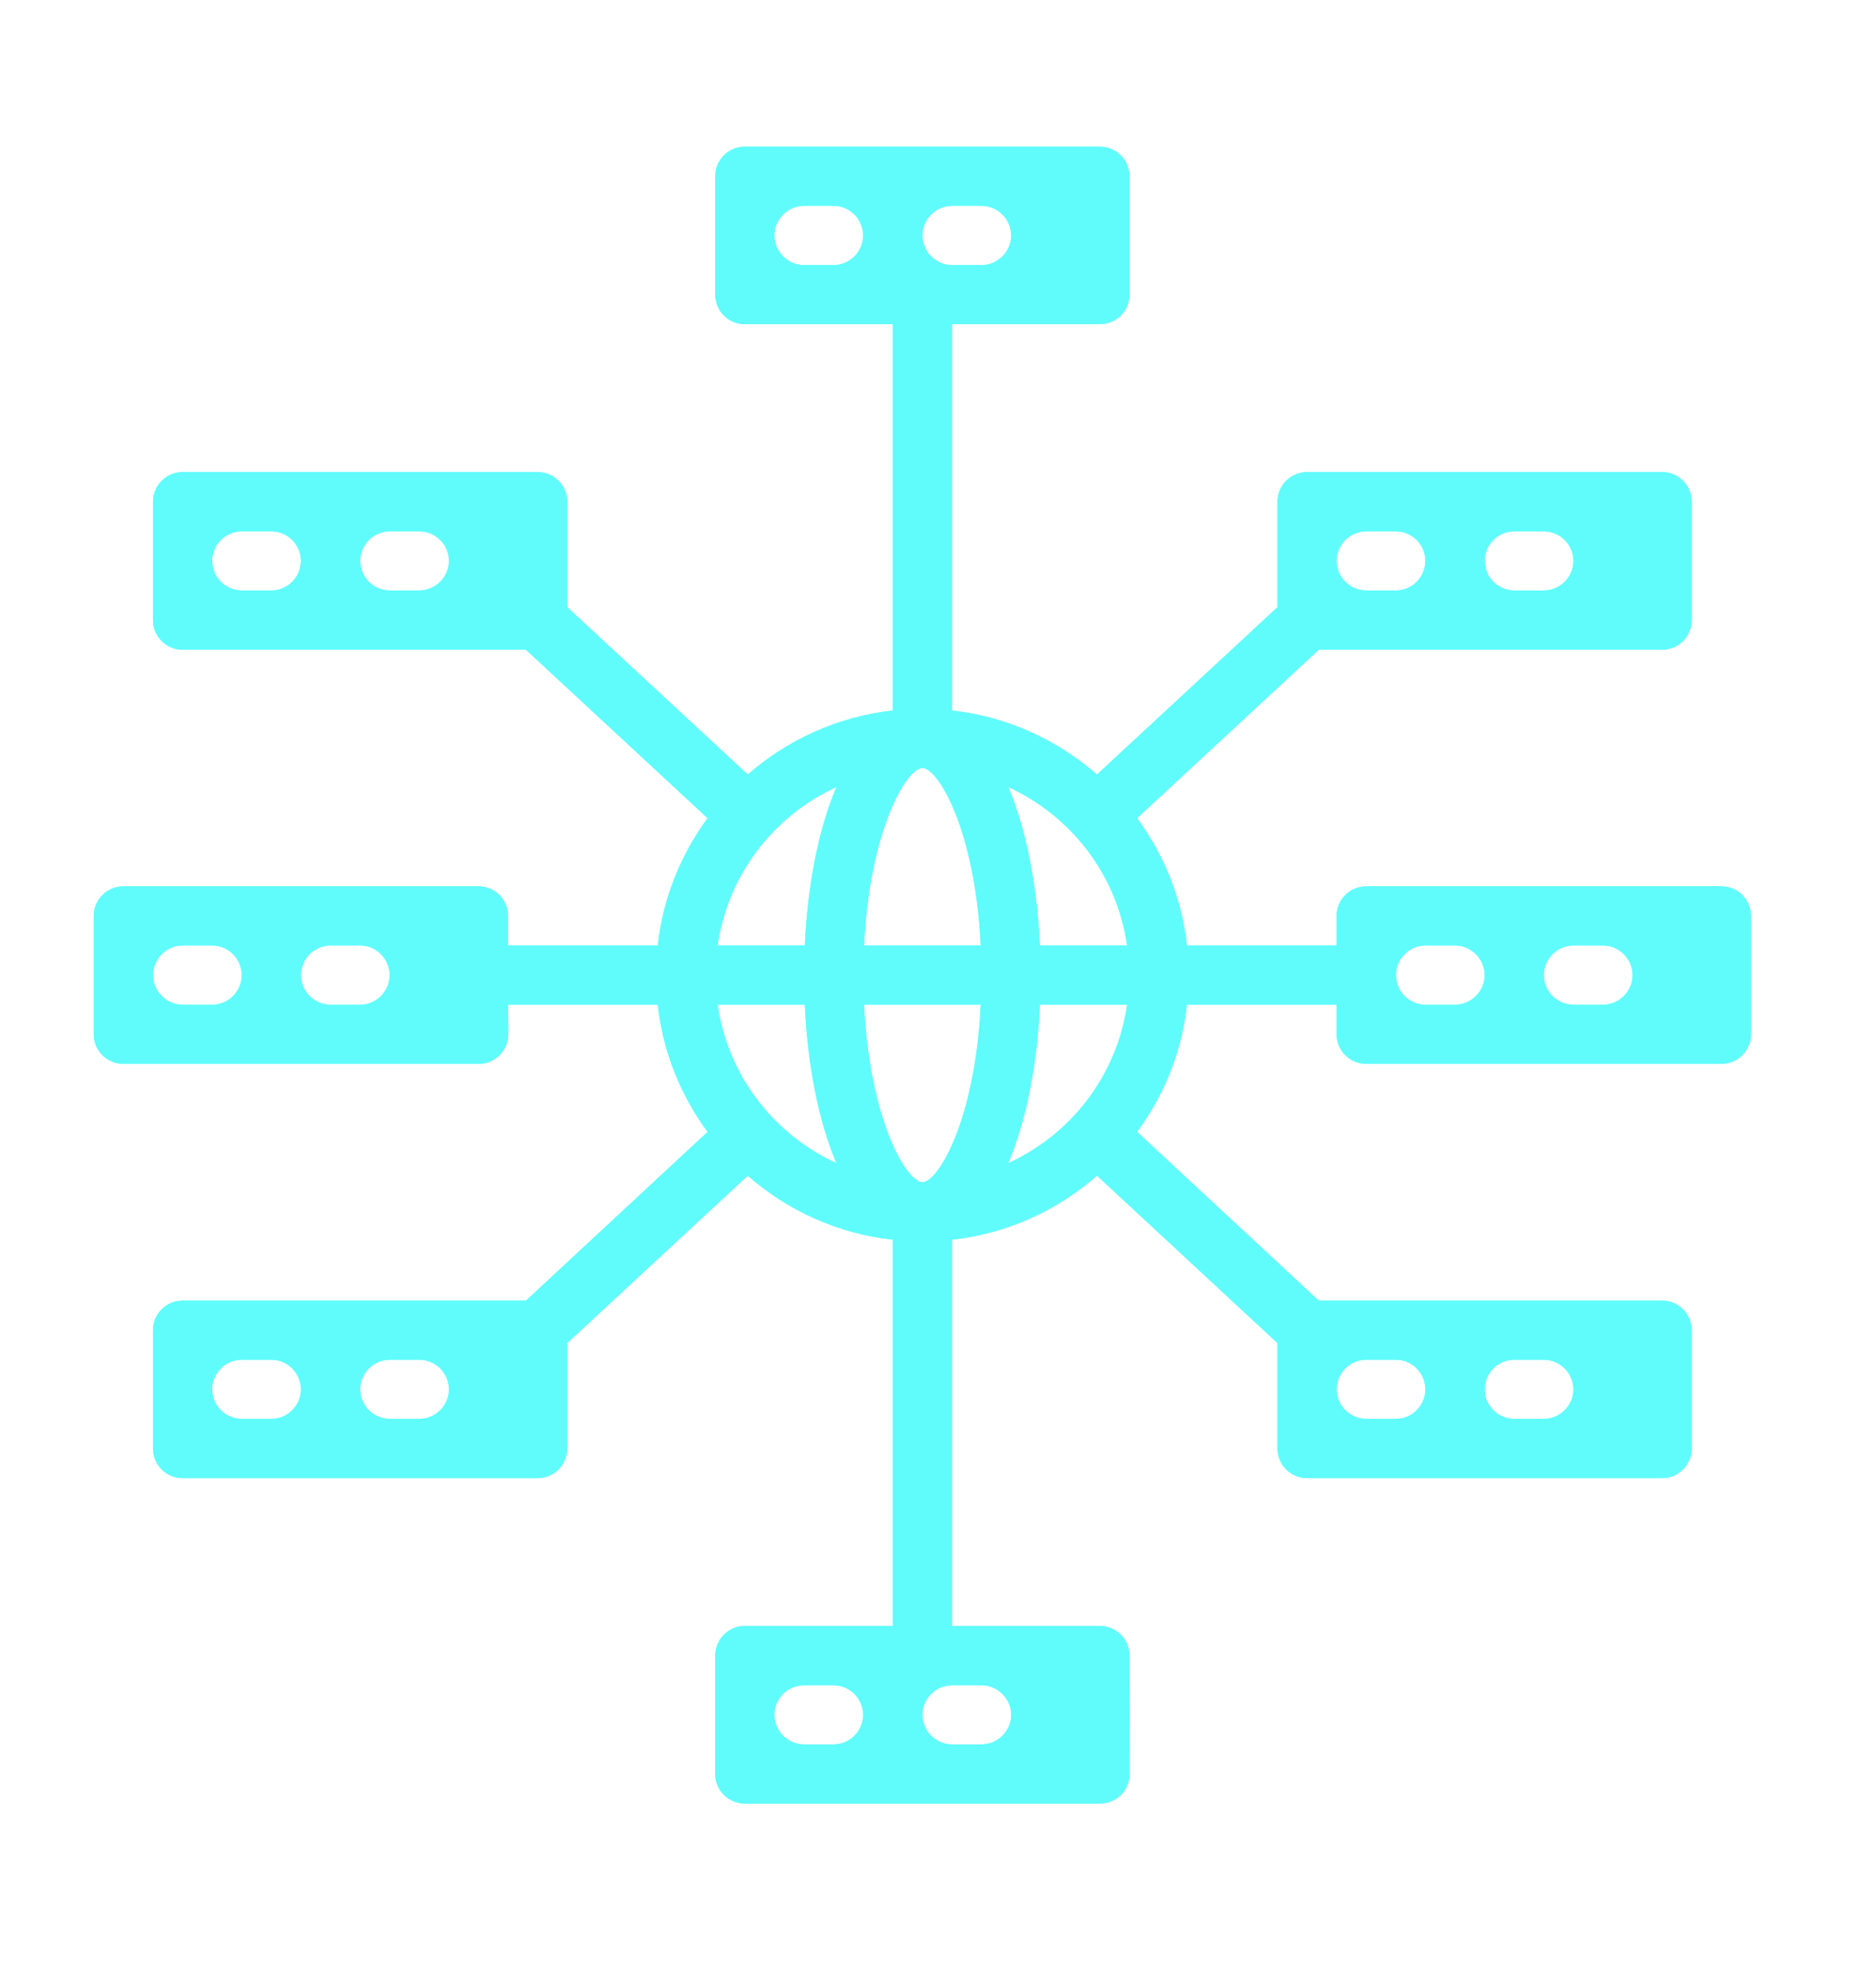 <svg xmlns="http://www.w3.org/2000/svg" xmlns:xlink="http://www.w3.org/1999/xlink" width="59" zoomAndPan="magnify" viewBox="0 0 44.25 46.5" height="62" preserveAspectRatio="xMidYMid meet"><defs><clipPath id="15488c4be5"><path d="M 2.211 3.461 L 41.301 3.461 L 41.301 42.547 L 2.211 42.547 Z M 2.211 3.461 " clip-rule="nonzero"></path></clipPath></defs><g clip-path="url(#15488c4be5)"><path fill="#60fcfc" d="M 37.809 23.703 L 37.113 23.703 C 36.727 23.703 36.414 23.387 36.414 23.004 C 36.414 22.621 36.727 22.305 37.113 22.305 L 37.809 22.305 C 38.195 22.305 38.508 22.621 38.508 23.004 C 38.508 23.387 38.195 23.703 37.809 23.703 Z M 34.32 23.703 L 33.621 23.703 C 33.238 23.703 32.926 23.387 32.926 23.004 C 32.926 22.621 33.238 22.305 33.621 22.305 L 34.32 22.305 C 34.703 22.305 35.02 22.621 35.02 23.004 C 35.02 23.387 34.703 23.703 34.32 23.703 Z M 32.227 32.078 L 32.926 32.078 C 33.309 32.078 33.621 32.391 33.621 32.777 C 33.621 33.16 33.309 33.473 32.926 33.473 L 32.227 33.473 C 31.84 33.473 31.527 33.16 31.527 32.777 C 31.527 32.391 31.84 32.078 32.227 32.078 Z M 35.715 32.078 L 36.414 32.078 C 36.797 32.078 37.113 32.391 37.113 32.777 C 37.113 33.16 36.797 33.473 36.414 33.473 L 35.715 33.473 C 35.332 33.473 35.02 33.16 35.02 32.777 C 35.02 32.391 35.332 32.078 35.715 32.078 Z M 24.527 22.305 C 24.465 20.922 24.215 19.586 23.781 18.566 C 25.266 19.242 26.348 20.637 26.586 22.305 Z M 23.781 27.441 C 24.215 26.422 24.465 25.086 24.527 23.703 L 26.586 23.703 C 26.348 25.371 25.266 26.766 23.781 27.441 Z M 20.379 22.305 C 20.512 19.582 21.383 18.117 21.758 18.117 C 22.129 18.117 23.004 19.582 23.133 22.305 Z M 21.758 27.891 C 21.383 27.891 20.512 26.426 20.379 23.703 L 23.133 23.703 C 23.004 26.426 22.129 27.891 21.758 27.891 Z M 23.152 39.758 C 23.535 39.758 23.852 40.07 23.852 40.453 C 23.852 40.84 23.535 41.152 23.152 41.152 L 22.453 41.152 C 22.07 41.152 21.758 40.84 21.758 40.453 C 21.758 40.07 22.07 39.758 22.453 39.758 Z M 18.984 22.305 L 16.926 22.305 C 17.164 20.637 18.246 19.242 19.73 18.566 C 19.297 19.586 19.047 20.922 18.984 22.305 Z M 16.926 23.703 L 18.984 23.703 C 19.047 25.086 19.297 26.422 19.73 27.441 C 18.246 26.766 17.164 25.371 16.926 23.703 Z M 22.453 4.855 L 23.152 4.855 C 23.535 4.855 23.852 5.172 23.852 5.555 C 23.852 5.938 23.535 6.254 23.152 6.254 L 22.453 6.254 C 22.07 6.254 21.758 5.938 21.758 5.555 C 21.758 5.172 22.07 4.855 22.453 4.855 Z M 19.664 41.152 L 18.965 41.152 C 18.578 41.152 18.266 40.84 18.266 40.453 C 18.266 40.07 18.578 39.758 18.965 39.758 L 19.664 39.758 C 20.047 39.758 20.359 40.07 20.359 40.453 C 20.359 40.84 20.047 41.152 19.664 41.152 Z M 9.891 33.473 L 9.191 33.473 C 8.809 33.473 8.496 33.16 8.496 32.777 C 8.496 32.391 8.809 32.078 9.191 32.078 L 9.891 32.078 C 10.273 32.078 10.59 32.391 10.59 32.777 C 10.59 33.16 10.273 33.473 9.891 33.473 Z M 6.402 33.473 L 5.703 33.473 C 5.316 33.473 5.004 33.16 5.004 32.777 C 5.004 32.391 5.316 32.078 5.703 32.078 L 6.402 32.078 C 6.785 32.078 7.098 32.391 7.098 32.777 C 7.098 33.16 6.785 33.473 6.402 33.473 Z M 8.496 23.703 L 7.797 23.703 C 7.41 23.703 7.098 23.387 7.098 23.004 C 7.098 22.621 7.41 22.305 7.797 22.305 L 8.496 22.305 C 8.879 22.305 9.191 22.621 9.191 23.004 C 9.191 23.387 8.879 23.703 8.496 23.703 Z M 5.004 23.703 L 4.305 23.703 C 3.922 23.703 3.609 23.387 3.609 23.004 C 3.609 22.621 3.922 22.305 4.305 22.305 L 5.004 22.305 C 5.391 22.305 5.703 22.621 5.703 23.004 C 5.703 23.387 5.391 23.703 5.004 23.703 Z M 9.891 13.93 L 9.191 13.93 C 8.809 13.93 8.496 13.617 8.496 13.23 C 8.496 12.848 8.809 12.535 9.191 12.535 L 9.891 12.535 C 10.273 12.535 10.59 12.848 10.59 13.23 C 10.59 13.617 10.273 13.93 9.891 13.93 Z M 6.402 13.93 L 5.703 13.93 C 5.316 13.93 5.004 13.617 5.004 13.23 C 5.004 12.848 5.316 12.535 5.703 12.535 L 6.402 12.535 C 6.785 12.535 7.098 12.848 7.098 13.23 C 7.098 13.617 6.785 13.93 6.402 13.93 Z M 19.664 6.254 L 18.965 6.254 C 18.578 6.254 18.266 5.938 18.266 5.555 C 18.266 5.172 18.578 4.855 18.965 4.855 L 19.664 4.855 C 20.047 4.855 20.359 5.172 20.359 5.555 C 20.359 5.938 20.047 6.254 19.664 6.254 Z M 32.227 12.535 L 32.926 12.535 C 33.309 12.535 33.621 12.848 33.621 13.23 C 33.621 13.617 33.309 13.93 32.926 13.93 L 32.227 13.93 C 31.84 13.93 31.527 13.617 31.527 13.23 C 31.527 12.848 31.84 12.535 32.227 12.535 Z M 35.715 12.535 L 36.414 12.535 C 36.797 12.535 37.113 12.848 37.113 13.23 C 37.113 13.617 36.797 13.93 36.414 13.93 L 35.715 13.93 C 35.332 13.93 35.02 13.617 35.02 13.23 C 35.02 12.848 35.332 12.535 35.715 12.535 Z M 40.602 20.91 L 32.227 20.91 C 31.84 20.91 31.527 21.223 31.527 21.609 L 31.527 22.305 L 27.996 22.305 C 27.875 21.191 27.453 20.164 26.82 19.301 L 31.105 15.328 L 39.207 15.328 C 39.59 15.328 39.902 15.012 39.902 14.629 L 39.902 11.836 C 39.902 11.453 39.59 11.137 39.207 11.137 L 30.832 11.137 C 30.445 11.137 30.133 11.453 30.133 11.836 L 30.133 14.324 L 25.875 18.273 C 24.938 17.457 23.758 16.906 22.453 16.762 L 22.453 7.648 L 25.945 7.648 C 26.328 7.648 26.641 7.336 26.641 6.949 L 26.641 4.16 C 26.641 3.773 26.328 3.461 25.945 3.461 L 17.566 3.461 C 17.184 3.461 16.871 3.773 16.871 4.16 L 16.871 6.949 C 16.871 7.336 17.184 7.648 17.566 7.648 L 21.059 7.648 L 21.059 16.762 C 19.754 16.906 18.574 17.457 17.637 18.273 L 13.379 14.324 L 13.379 11.836 C 13.379 11.453 13.066 11.137 12.684 11.137 L 4.305 11.137 C 3.922 11.137 3.609 11.453 3.609 11.836 L 3.609 14.629 C 3.609 15.012 3.922 15.328 4.305 15.328 L 12.406 15.328 L 16.691 19.301 C 16.059 20.164 15.637 21.191 15.516 22.305 L 11.984 22.305 L 11.984 21.609 C 11.984 21.223 11.672 20.91 11.285 20.91 L 2.91 20.91 C 2.527 20.91 2.211 21.223 2.211 21.609 L 2.211 24.398 C 2.211 24.785 2.527 25.098 2.91 25.098 L 11.289 25.098 C 11.672 25.098 11.988 24.785 11.988 24.398 L 11.984 23.703 L 15.516 23.703 C 15.637 24.816 16.059 25.844 16.691 26.703 L 12.406 30.684 L 4.305 30.684 C 3.922 30.684 3.609 30.996 3.609 31.379 L 3.609 34.172 C 3.609 34.555 3.922 34.871 4.305 34.871 L 12.684 34.871 C 13.066 34.871 13.379 34.555 13.379 34.172 L 13.379 31.684 L 17.637 27.734 C 18.574 28.555 19.754 29.102 21.059 29.246 L 21.059 38.359 L 17.566 38.359 C 17.184 38.359 16.871 38.672 16.871 39.059 L 16.871 41.852 C 16.871 42.234 17.184 42.547 17.566 42.547 L 25.945 42.547 C 26.332 42.547 26.645 42.234 26.645 41.852 L 26.641 39.059 C 26.641 38.672 26.328 38.359 25.945 38.359 L 22.453 38.359 L 22.453 29.246 C 23.758 29.102 24.938 28.555 25.875 27.734 L 30.133 31.684 L 30.133 34.172 C 30.133 34.555 30.445 34.871 30.832 34.871 L 39.207 34.871 C 39.59 34.871 39.902 34.555 39.902 34.172 L 39.902 31.379 C 39.902 30.996 39.59 30.684 39.207 30.684 L 31.105 30.684 L 26.82 26.703 C 27.453 25.844 27.875 24.816 27.996 23.703 L 31.527 23.703 L 31.527 24.398 C 31.527 24.785 31.84 25.098 32.227 25.098 L 40.605 25.098 C 40.988 25.098 41.301 24.785 41.301 24.398 L 41.301 21.609 C 41.301 21.223 40.988 20.91 40.602 20.91 " fill-opacity="1" fill-rule="nonzero"></path><path fill="#60fcfc" d="M 37.809 23.703 L 37.113 23.703 C 36.727 23.703 36.414 23.387 36.414 23.004 C 36.414 22.621 36.727 22.305 37.113 22.305 L 37.809 22.305 C 38.195 22.305 38.508 22.621 38.508 23.004 C 38.508 23.387 38.195 23.703 37.809 23.703 Z M 34.32 23.703 L 33.621 23.703 C 33.238 23.703 32.926 23.387 32.926 23.004 C 32.926 22.621 33.238 22.305 33.621 22.305 L 34.32 22.305 C 34.703 22.305 35.02 22.621 35.02 23.004 C 35.02 23.387 34.703 23.703 34.32 23.703 Z M 32.227 32.078 L 32.926 32.078 C 33.309 32.078 33.621 32.391 33.621 32.777 C 33.621 33.16 33.309 33.473 32.926 33.473 L 32.227 33.473 C 31.84 33.473 31.527 33.16 31.527 32.777 C 31.527 32.391 31.84 32.078 32.227 32.078 Z M 35.715 32.078 L 36.414 32.078 C 36.797 32.078 37.113 32.391 37.113 32.777 C 37.113 33.16 36.797 33.473 36.414 33.473 L 35.715 33.473 C 35.332 33.473 35.02 33.16 35.02 32.777 C 35.02 32.391 35.332 32.078 35.715 32.078 Z M 24.527 22.305 C 24.465 20.922 24.215 19.586 23.781 18.566 C 25.266 19.242 26.348 20.637 26.586 22.305 Z M 23.781 27.441 C 24.215 26.422 24.465 25.086 24.527 23.703 L 26.586 23.703 C 26.348 25.371 25.266 26.766 23.781 27.441 Z M 20.379 22.305 C 20.512 19.582 21.383 18.117 21.758 18.117 C 22.129 18.117 23.004 19.582 23.133 22.305 Z M 21.758 27.891 C 21.383 27.891 20.512 26.426 20.379 23.703 L 23.133 23.703 C 23.004 26.426 22.129 27.891 21.758 27.891 Z M 23.152 39.758 C 23.535 39.758 23.852 40.07 23.852 40.453 C 23.852 40.84 23.535 41.152 23.152 41.152 L 22.453 41.152 C 22.07 41.152 21.758 40.84 21.758 40.453 C 21.758 40.07 22.07 39.758 22.453 39.758 Z M 18.984 22.305 L 16.926 22.305 C 17.164 20.637 18.246 19.242 19.73 18.566 C 19.297 19.586 19.047 20.922 18.984 22.305 Z M 16.926 23.703 L 18.984 23.703 C 19.047 25.086 19.297 26.422 19.73 27.441 C 18.246 26.766 17.164 25.371 16.926 23.703 Z M 22.453 4.855 L 23.152 4.855 C 23.535 4.855 23.852 5.172 23.852 5.555 C 23.852 5.938 23.535 6.254 23.152 6.254 L 22.453 6.254 C 22.07 6.254 21.758 5.938 21.758 5.555 C 21.758 5.172 22.07 4.855 22.453 4.855 Z M 19.664 41.152 L 18.965 41.152 C 18.578 41.152 18.266 40.84 18.266 40.453 C 18.266 40.07 18.578 39.758 18.965 39.758 L 19.664 39.758 C 20.047 39.758 20.359 40.07 20.359 40.453 C 20.359 40.84 20.047 41.152 19.664 41.152 Z M 9.891 33.473 L 9.191 33.473 C 8.809 33.473 8.496 33.16 8.496 32.777 C 8.496 32.391 8.809 32.078 9.191 32.078 L 9.891 32.078 C 10.273 32.078 10.59 32.391 10.59 32.777 C 10.59 33.16 10.273 33.473 9.891 33.473 Z M 6.402 33.473 L 5.703 33.473 C 5.316 33.473 5.004 33.16 5.004 32.777 C 5.004 32.391 5.316 32.078 5.703 32.078 L 6.402 32.078 C 6.785 32.078 7.098 32.391 7.098 32.777 C 7.098 33.16 6.785 33.473 6.402 33.473 Z M 8.496 23.703 L 7.797 23.703 C 7.41 23.703 7.098 23.387 7.098 23.004 C 7.098 22.621 7.41 22.305 7.797 22.305 L 8.496 22.305 C 8.879 22.305 9.191 22.621 9.191 23.004 C 9.191 23.387 8.879 23.703 8.496 23.703 Z M 5.004 23.703 L 4.305 23.703 C 3.922 23.703 3.609 23.387 3.609 23.004 C 3.609 22.621 3.922 22.305 4.305 22.305 L 5.004 22.305 C 5.391 22.305 5.703 22.621 5.703 23.004 C 5.703 23.387 5.391 23.703 5.004 23.703 Z M 9.891 13.93 L 9.191 13.93 C 8.809 13.93 8.496 13.617 8.496 13.23 C 8.496 12.848 8.809 12.535 9.191 12.535 L 9.891 12.535 C 10.273 12.535 10.59 12.848 10.59 13.23 C 10.59 13.617 10.273 13.93 9.891 13.93 Z M 6.402 13.93 L 5.703 13.93 C 5.316 13.93 5.004 13.617 5.004 13.23 C 5.004 12.848 5.316 12.535 5.703 12.535 L 6.402 12.535 C 6.785 12.535 7.098 12.848 7.098 13.23 C 7.098 13.617 6.785 13.93 6.402 13.93 Z M 19.664 6.254 L 18.965 6.254 C 18.578 6.254 18.266 5.938 18.266 5.555 C 18.266 5.172 18.578 4.855 18.965 4.855 L 19.664 4.855 C 20.047 4.855 20.359 5.172 20.359 5.555 C 20.359 5.938 20.047 6.254 19.664 6.254 Z M 32.227 12.535 L 32.926 12.535 C 33.309 12.535 33.621 12.848 33.621 13.23 C 33.621 13.617 33.309 13.93 32.926 13.93 L 32.227 13.93 C 31.84 13.93 31.527 13.617 31.527 13.23 C 31.527 12.848 31.84 12.535 32.227 12.535 Z M 35.715 12.535 L 36.414 12.535 C 36.797 12.535 37.113 12.848 37.113 13.23 C 37.113 13.617 36.797 13.93 36.414 13.93 L 35.715 13.93 C 35.332 13.93 35.02 13.617 35.02 13.23 C 35.02 12.848 35.332 12.535 35.715 12.535 Z M 40.602 20.91 L 32.227 20.91 C 31.84 20.91 31.527 21.223 31.527 21.609 L 31.527 22.305 L 27.996 22.305 C 27.875 21.191 27.453 20.164 26.82 19.301 L 31.105 15.328 L 39.207 15.328 C 39.59 15.328 39.902 15.012 39.902 14.629 L 39.902 11.836 C 39.902 11.453 39.59 11.137 39.207 11.137 L 30.832 11.137 C 30.445 11.137 30.133 11.453 30.133 11.836 L 30.133 14.324 L 25.875 18.273 C 24.938 17.457 23.758 16.906 22.453 16.762 L 22.453 7.648 L 25.945 7.648 C 26.328 7.648 26.641 7.336 26.641 6.949 L 26.641 4.16 C 26.641 3.773 26.328 3.461 25.945 3.461 L 17.566 3.461 C 17.184 3.461 16.871 3.773 16.871 4.16 L 16.871 6.949 C 16.871 7.336 17.184 7.648 17.566 7.648 L 21.059 7.648 L 21.059 16.762 C 19.754 16.906 18.574 17.457 17.637 18.273 L 13.379 14.324 L 13.379 11.836 C 13.379 11.453 13.066 11.137 12.684 11.137 L 4.305 11.137 C 3.922 11.137 3.609 11.453 3.609 11.836 L 3.609 14.629 C 3.609 15.012 3.922 15.328 4.305 15.328 L 12.406 15.328 L 16.691 19.301 C 16.059 20.164 15.637 21.191 15.516 22.305 L 11.984 22.305 L 11.984 21.609 C 11.984 21.223 11.672 20.91 11.285 20.91 L 2.91 20.91 C 2.527 20.91 2.211 21.223 2.211 21.609 L 2.211 24.398 C 2.211 24.785 2.527 25.098 2.91 25.098 L 11.289 25.098 C 11.672 25.098 11.988 24.785 11.988 24.398 L 11.984 23.703 L 15.516 23.703 C 15.637 24.816 16.059 25.844 16.691 26.703 L 12.406 30.684 L 4.305 30.684 C 3.922 30.684 3.609 30.996 3.609 31.379 L 3.609 34.172 C 3.609 34.555 3.922 34.871 4.305 34.871 L 12.684 34.871 C 13.066 34.871 13.379 34.555 13.379 34.172 L 13.379 31.684 L 17.637 27.734 C 18.574 28.555 19.754 29.102 21.059 29.246 L 21.059 38.359 L 17.566 38.359 C 17.184 38.359 16.871 38.672 16.871 39.059 L 16.871 41.852 C 16.871 42.234 17.184 42.547 17.566 42.547 L 25.945 42.547 C 26.332 42.547 26.645 42.234 26.645 41.852 L 26.641 39.059 C 26.641 38.672 26.328 38.359 25.945 38.359 L 22.453 38.359 L 22.453 29.246 C 23.758 29.102 24.938 28.555 25.875 27.734 L 30.133 31.684 L 30.133 34.172 C 30.133 34.555 30.445 34.871 30.832 34.871 L 39.207 34.871 C 39.59 34.871 39.902 34.555 39.902 34.172 L 39.902 31.379 C 39.902 30.996 39.59 30.684 39.207 30.684 L 31.105 30.684 L 26.82 26.703 C 27.453 25.844 27.875 24.816 27.996 23.703 L 31.527 23.703 L 31.527 24.398 C 31.527 24.785 31.84 25.098 32.227 25.098 L 40.605 25.098 C 40.988 25.098 41.301 24.785 41.301 24.398 L 41.301 21.609 C 41.301 21.223 40.988 20.91 40.602 20.91 " fill-opacity="1" fill-rule="nonzero"></path></g></svg>